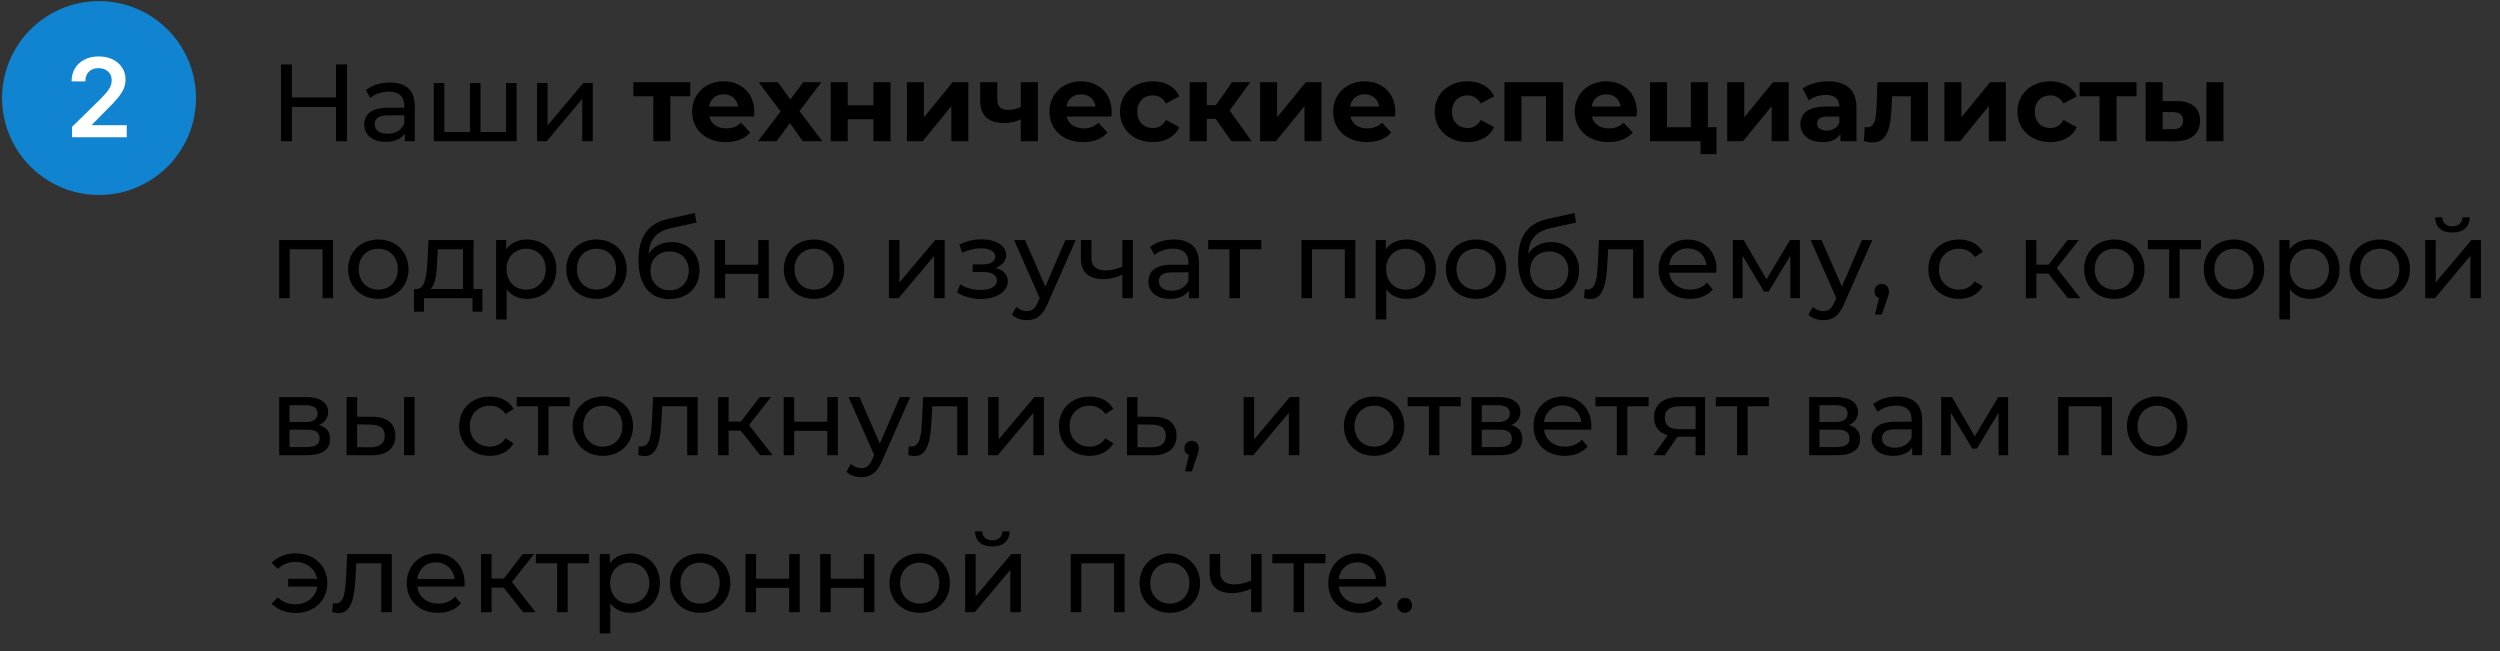 <?xml version="1.0" encoding="UTF-8"?> <svg xmlns="http://www.w3.org/2000/svg" width="637" height="166" viewBox="0 0 637 166" fill="none"><rect x="0" y="0" width="637" height="166" fill="#333333" stroke="none"/><circle cx="25.233" cy="24.983" r="24.699" fill="#1084D1"></circle><path d="M18.36 34.983V32.323L25.417 25.405C26.092 24.723 26.654 24.118 27.104 23.588C27.554 23.059 27.891 22.546 28.116 22.05C28.341 21.554 28.454 21.024 28.454 20.462C28.454 19.82 28.308 19.271 28.017 18.814C27.726 18.351 27.326 17.994 26.816 17.742C26.307 17.491 25.728 17.365 25.079 17.365C24.411 17.365 23.825 17.504 23.322 17.782C22.82 18.053 22.429 18.441 22.151 18.943C21.88 19.446 21.744 20.045 21.744 20.74H18.241C18.241 19.45 18.535 18.328 19.124 17.375C19.713 16.422 20.523 15.685 21.556 15.162C22.595 14.639 23.786 14.378 25.129 14.378C26.492 14.378 27.69 14.633 28.722 15.142C29.754 15.652 30.555 16.35 31.124 17.236C31.699 18.123 31.987 19.135 31.987 20.273C31.987 21.034 31.842 21.782 31.551 22.517C31.259 23.251 30.747 24.065 30.012 24.958C29.284 25.852 28.262 26.933 26.945 28.204L23.442 31.767V31.906H32.295V34.983H18.36Z" fill="white"></path><path d="M85.619 16.418H88.414V35.983H85.619V27.262H74.383V35.983H71.588V16.418H74.383V24.831H85.619V16.418ZM99.352 21.03C103.404 21.03 105.696 22.986 105.696 27.039V35.983H103.153V34.026C102.258 35.368 100.609 36.151 98.289 36.151C94.935 36.151 92.811 34.362 92.811 31.79C92.811 29.415 94.349 27.458 98.765 27.458H103.013V26.927C103.013 24.663 101.699 23.349 99.044 23.349C97.283 23.349 95.494 23.964 94.349 24.943L93.231 22.93C94.768 21.701 96.976 21.03 99.352 21.03ZM98.737 34.082C100.749 34.082 102.342 33.16 103.013 31.455V29.387H98.876C96.221 29.387 95.466 30.421 95.466 31.679C95.466 33.16 96.696 34.082 98.737 34.082ZM128.947 21.169H131.63V35.983H110.528V21.169H113.211V33.635H119.751V21.169H122.434V33.635H128.947V21.169ZM136.84 35.983V21.169H139.523V31.958L148.607 21.169H151.039V35.983H148.355V25.194L139.3 35.983H136.84ZM175.883 20.946V24.523H170.796V35.983H166.464V24.523H161.377V20.946H175.883ZM192.197 28.52C192.197 28.856 192.142 29.331 192.114 29.694H180.738C181.157 31.567 182.75 32.713 185.042 32.713C186.635 32.713 187.781 32.238 188.816 31.259L191.135 33.775C189.738 35.368 187.642 36.206 184.93 36.206C179.732 36.206 176.35 32.936 176.35 28.464C176.35 23.964 179.788 20.722 184.371 20.722C188.788 20.722 192.197 23.685 192.197 28.52ZM184.399 24.02C182.415 24.02 180.99 25.222 180.682 27.151H188.089C187.781 25.25 186.356 24.02 184.399 24.02ZM209.525 35.983H204.577L201.279 31.371L197.869 35.983H193.118L198.904 28.409L193.314 20.946H198.205L201.391 25.334L204.661 20.946H209.301L203.711 28.297L209.525 35.983ZM211.671 35.983V20.946H216.003V26.815H222.544V20.946H226.904V35.983H222.544V30.365H216.003V35.983H211.671ZM231.078 35.983V20.946H235.41V29.89L242.733 20.946H246.73V35.983H242.397V27.039L235.102 35.983H231.078ZM260.089 20.946H264.449V35.983H260.089V30.393C258.915 30.98 257.545 31.343 255.896 31.343C251.927 31.343 249.747 29.61 249.747 25.669V20.946H254.107V25.39C254.107 27.262 255.142 27.989 256.874 27.989C258.02 27.989 259.11 27.738 260.089 27.262V20.946ZM283.253 28.52C283.253 28.856 283.197 29.331 283.169 29.694H271.794C272.213 31.567 273.806 32.713 276.098 32.713C277.691 32.713 278.837 32.238 279.871 31.259L282.191 33.775C280.794 35.368 278.697 36.206 275.986 36.206C270.788 36.206 267.406 32.936 267.406 28.464C267.406 23.964 270.844 20.722 275.427 20.722C279.843 20.722 283.253 23.685 283.253 28.52ZM275.455 24.02C273.471 24.02 272.045 25.222 271.738 27.151H279.145C278.837 25.25 277.412 24.02 275.455 24.02ZM293.751 36.206C288.859 36.206 285.366 32.992 285.366 28.464C285.366 23.936 288.859 20.722 293.751 20.722C296.909 20.722 299.397 22.092 300.487 24.551L297.105 26.368C296.294 24.943 295.092 24.3 293.723 24.3C291.515 24.3 289.782 25.837 289.782 28.464C289.782 31.092 291.515 32.629 293.723 32.629C295.092 32.629 296.294 32.014 297.105 30.561L300.487 32.405C299.397 34.809 296.909 36.206 293.751 36.206ZM313.785 35.983L309.76 30.281H307.496V35.983H303.136V20.946H307.496V26.787H309.844L313.925 20.946H318.565L313.31 28.157L318.928 35.983H313.785ZM321.069 35.983V20.946H325.401V29.89L332.724 20.946H336.721V35.983H332.389V27.039L325.094 35.983H321.069ZM355.53 28.52C355.53 28.856 355.474 29.331 355.446 29.694H344.071C344.49 31.567 346.083 32.713 348.375 32.713C349.968 32.713 351.114 32.238 352.148 31.259L354.468 33.775C353.071 35.368 350.974 36.206 348.263 36.206C343.065 36.206 339.683 32.936 339.683 28.464C339.683 23.964 343.12 20.722 347.704 20.722C352.12 20.722 355.53 23.685 355.53 28.52ZM347.732 24.02C345.748 24.02 344.322 25.222 344.015 27.151H351.422C351.114 25.25 349.689 24.02 347.732 24.02ZM373.943 36.206C369.052 36.206 365.558 32.992 365.558 28.464C365.558 23.936 369.052 20.722 373.943 20.722C377.102 20.722 379.589 22.092 380.679 24.551L377.297 26.368C376.487 24.943 375.285 24.3 373.915 24.3C371.707 24.3 369.974 25.837 369.974 28.464C369.974 31.092 371.707 32.629 373.915 32.629C375.285 32.629 376.487 32.014 377.297 30.561L380.679 32.405C379.589 34.809 377.102 36.206 373.943 36.206ZM383.329 20.946H398.282V35.983H393.922V24.523H387.661V35.983H383.329V20.946ZM417.08 28.52C417.08 28.856 417.024 29.331 416.996 29.694H405.621C406.04 31.567 407.633 32.713 409.925 32.713C411.518 32.713 412.664 32.238 413.698 31.259L416.018 33.775C414.621 35.368 412.524 36.206 409.813 36.206C404.615 36.206 401.233 32.936 401.233 28.464C401.233 23.964 404.671 20.722 409.254 20.722C413.67 20.722 417.08 23.685 417.08 28.52ZM409.282 24.02C407.298 24.02 405.872 25.222 405.565 27.151H412.972C412.664 25.25 411.239 24.02 409.282 24.02ZM435.18 32.405H437.36V39.281H433.307V35.983H420.423V20.946H424.755V32.405H430.82V20.946H435.18V32.405ZM440.102 35.983V20.946H444.434V29.89L451.757 20.946H455.754V35.983H451.422V27.039L444.127 35.983H440.102ZM465.787 20.722C470.371 20.722 473.026 22.846 473.026 27.402V35.983H468.946V34.11C468.135 35.48 466.57 36.206 464.362 36.206C460.84 36.206 458.744 34.25 458.744 31.651C458.744 28.995 460.616 27.151 465.2 27.151H468.666C468.666 25.278 467.548 24.188 465.2 24.188C463.607 24.188 461.958 24.719 460.868 25.585L459.303 22.539C460.952 21.365 463.383 20.722 465.787 20.722ZM465.452 33.272C466.905 33.272 468.163 32.601 468.666 31.231V29.694H465.675C463.635 29.694 462.992 30.449 462.992 31.455C462.992 32.545 463.915 33.272 465.452 33.272ZM478.379 20.946H491.236V35.983H486.876V24.523H482.124L481.985 27.179C481.761 32.545 480.895 36.29 477.177 36.29C476.506 36.29 475.78 36.179 474.913 35.955L475.137 32.377C475.36 32.405 475.584 32.433 475.78 32.433C477.848 32.433 478.016 29.834 478.155 26.983L478.379 20.946ZM495.429 35.983V20.946H499.761V29.89L507.084 20.946H511.081V35.983H506.749V27.039L499.454 35.983H495.429ZM522.428 36.206C517.536 36.206 514.043 32.992 514.043 28.464C514.043 23.936 517.536 20.722 522.428 20.722C525.586 20.722 528.073 22.092 529.164 24.551L525.782 26.368C524.971 24.943 523.769 24.3 522.4 24.3C520.192 24.3 518.459 25.837 518.459 28.464C518.459 31.092 520.192 32.629 522.4 32.629C523.769 32.629 524.971 32.014 525.782 30.561L529.164 32.405C528.073 34.809 525.586 36.206 522.428 36.206ZM544.392 20.946V24.523H539.305V35.983H534.973V24.523H529.886V20.946H544.392ZM554.626 25.753C558.567 25.781 560.579 27.598 560.579 30.756C560.579 34.082 558.232 36.011 554.039 36.011L546.716 35.983V20.946H551.048V25.753H554.626ZM562.2 35.983V20.946H566.533V35.983H562.2ZM553.648 32.908C555.325 32.936 556.247 32.182 556.247 30.7C556.247 29.219 555.325 28.604 553.648 28.576L551.048 28.548V32.908H553.648ZM71.141 61.169H84.865V75.983H82.181V63.517H73.824V75.983H71.141V61.169ZM96.401 76.151C91.957 76.151 88.687 72.992 88.687 68.576C88.687 64.16 91.957 61.03 96.401 61.03C100.845 61.03 104.088 64.16 104.088 68.576C104.088 72.992 100.845 76.151 96.401 76.151ZM96.401 73.803C99.252 73.803 101.376 71.734 101.376 68.576C101.376 65.418 99.252 63.377 96.401 63.377C93.55 63.377 91.398 65.418 91.398 68.576C91.398 71.734 93.55 73.803 96.401 73.803ZM120.654 73.635H122.918V79.421H120.402V75.983H108.021V79.421H105.477V73.635H106.26C108.384 73.523 108.747 69.918 108.943 66.172L109.167 61.169H120.654V73.635ZM111.403 66.368C111.291 69.443 111.011 72.461 109.67 73.635H117.971V63.517H111.542L111.403 66.368ZM134.267 61.03C138.6 61.03 141.758 64.048 141.758 68.576C141.758 73.132 138.6 76.151 134.267 76.151C132.171 76.151 130.326 75.34 129.097 73.747V81.405H126.413V61.169H128.985V63.517C130.187 61.868 132.087 61.03 134.267 61.03ZM134.044 73.803C136.895 73.803 139.047 71.734 139.047 68.576C139.047 65.446 136.895 63.377 134.044 63.377C131.221 63.377 129.069 65.446 129.069 68.576C129.069 71.734 131.221 73.803 134.044 73.803ZM152.001 76.151C147.557 76.151 144.287 72.992 144.287 68.576C144.287 64.16 147.557 61.03 152.001 61.03C156.445 61.03 159.687 64.16 159.687 68.576C159.687 72.992 156.445 76.151 152.001 76.151ZM152.001 73.803C154.852 73.803 156.976 71.734 156.976 68.576C156.976 65.418 154.852 63.377 152.001 63.377C149.15 63.377 146.998 65.418 146.998 68.576C146.998 71.734 149.15 73.803 152.001 73.803ZM171.108 61.672C175.301 61.672 178.236 64.635 178.236 68.884C178.236 73.244 175.105 76.207 170.577 76.207C165.518 76.207 162.695 72.573 162.695 66.34C162.695 60.219 165.183 56.893 170.298 55.775L177.062 54.266L177.453 56.725L171.22 58.067C167.363 58.906 165.546 60.806 165.267 64.663C166.525 62.763 168.621 61.672 171.108 61.672ZM170.633 73.971C173.512 73.971 175.496 71.902 175.496 68.968C175.496 66.033 173.54 64.076 170.633 64.076C167.726 64.076 165.742 66.033 165.742 68.968C165.742 71.902 167.782 73.971 170.633 73.971ZM182.068 75.983V61.169H184.751V67.458H193.192V61.169H195.875V75.983H193.192V69.778H184.751V75.983H182.068ZM207.437 76.151C202.993 76.151 199.723 72.992 199.723 68.576C199.723 64.16 202.993 61.03 207.437 61.03C211.881 61.03 215.123 64.16 215.123 68.576C215.123 72.992 211.881 76.151 207.437 76.151ZM207.437 73.803C210.288 73.803 212.412 71.734 212.412 68.576C212.412 65.418 210.288 63.377 207.437 63.377C204.586 63.377 202.434 65.418 202.434 68.576C202.434 71.734 204.586 73.803 207.437 73.803ZM226.504 75.983V61.169H229.187V71.958L238.271 61.169H240.703V75.983H238.019V65.194L228.964 75.983H226.504ZM253.687 68.269C255.671 68.772 256.789 69.974 256.789 71.679C256.789 74.362 253.826 76.179 249.885 76.179C247.677 76.179 245.497 75.564 243.848 74.502L244.659 72.461C246.084 73.384 248.041 73.887 249.857 73.887C252.373 73.887 254.022 72.964 254.022 71.455C254.022 70.085 252.736 69.303 250.556 69.303H247.845V67.374H250.361C252.345 67.374 253.603 66.648 253.603 65.39C253.603 64.048 252.093 63.266 249.829 63.266C248.32 63.266 246.783 63.657 245.162 64.412L244.435 62.343C246.364 61.365 248.208 60.974 250.109 60.974C253.715 60.974 256.37 62.595 256.37 64.999C256.37 66.48 255.308 67.682 253.687 68.269ZM271.461 61.169H274.089L266.905 77.464C265.592 80.595 263.887 81.573 261.623 81.573C260.197 81.573 258.744 81.098 257.822 80.203L258.968 78.191C259.694 78.89 260.617 79.281 261.623 79.281C262.909 79.281 263.719 78.694 264.446 76.989L264.921 75.955L258.381 61.169H261.176L266.346 73.02L271.461 61.169ZM285.975 61.169H288.659V75.983H285.975V70.002C284.466 70.7 282.845 71.12 281.196 71.12C277.59 71.12 275.41 69.499 275.41 65.977V61.169H278.094V65.809C278.094 67.905 279.491 68.912 281.755 68.912C283.097 68.912 284.55 68.548 285.975 67.933V61.169ZM299.15 61.03C303.203 61.03 305.495 62.986 305.495 67.039V75.983H302.952V74.026C302.057 75.368 300.408 76.151 298.088 76.151C294.734 76.151 292.61 74.362 292.61 71.79C292.61 69.415 294.147 67.458 298.563 67.458H302.812V66.927C302.812 64.663 301.498 63.349 298.843 63.349C297.082 63.349 295.293 63.964 294.147 64.943L293.029 62.93C294.567 61.7 296.775 61.03 299.15 61.03ZM298.535 74.082C300.548 74.082 302.141 73.16 302.812 71.455V69.387H298.675C296.02 69.387 295.265 70.421 295.265 71.679C295.265 73.16 296.495 74.082 298.535 74.082ZM321.367 61.169V63.517H315.945V75.983H313.261V63.517H307.839V61.169H321.367ZM331.617 61.169H345.34V75.983H342.657V63.517H334.3V75.983H331.617V61.169ZM358.386 61.03C362.718 61.03 365.877 64.048 365.877 68.576C365.877 73.132 362.718 76.151 358.386 76.151C356.29 76.151 354.445 75.34 353.215 73.747V81.405H350.532V61.169H353.103V63.517C354.305 61.868 356.206 61.03 358.386 61.03ZM358.162 73.803C361.013 73.803 363.165 71.734 363.165 68.576C363.165 65.446 361.013 63.377 358.162 63.377C355.339 63.377 353.187 65.446 353.187 68.576C353.187 71.734 355.339 73.803 358.162 73.803ZM376.12 76.151C371.676 76.151 368.405 72.992 368.405 68.576C368.405 64.16 371.676 61.03 376.12 61.03C380.564 61.03 383.806 64.16 383.806 68.576C383.806 72.992 380.564 76.151 376.12 76.151ZM376.12 73.803C378.97 73.803 381.095 71.734 381.095 68.576C381.095 65.418 378.97 63.377 376.12 63.377C373.269 63.377 371.117 65.418 371.117 68.576C371.117 71.734 373.269 73.803 376.12 73.803ZM395.227 61.672C399.419 61.672 402.354 64.635 402.354 68.884C402.354 73.244 399.224 76.207 394.696 76.207C389.637 76.207 386.814 72.573 386.814 66.34C386.814 60.219 389.302 56.893 394.416 55.775L401.18 54.266L401.572 56.725L395.339 58.067C391.482 58.906 389.665 60.806 389.385 64.663C390.643 62.763 392.739 61.672 395.227 61.672ZM394.752 73.971C397.631 73.971 399.615 71.902 399.615 68.968C399.615 66.033 397.659 64.076 394.752 64.076C391.845 64.076 389.861 66.033 389.861 68.968C389.861 71.902 391.901 73.971 394.752 73.971ZM407.419 61.169H418.794V75.983H416.111V63.517H409.739L409.571 66.815C409.319 72.042 408.621 76.207 405.267 76.207C404.764 76.207 404.233 76.123 403.618 75.955L403.785 73.691C404.037 73.747 404.26 73.775 404.456 73.775C406.86 73.775 406.972 70.141 407.167 66.648L407.419 61.169ZM437.371 68.66C437.371 68.884 437.343 69.219 437.315 69.471H425.296C425.632 72.07 427.728 73.803 430.663 73.803C432.396 73.803 433.849 73.216 434.939 72.014L436.42 73.747C435.079 75.312 433.038 76.151 430.579 76.151C425.799 76.151 422.613 72.992 422.613 68.576C422.613 64.188 425.771 61.03 430.048 61.03C434.324 61.03 437.371 64.104 437.371 68.66ZM430.048 63.294C427.476 63.294 425.576 65.026 425.296 67.542H434.799C434.52 65.055 432.647 63.294 430.048 63.294ZM456.095 61.169H458.611V75.983H456.179V65.166L450.645 74.306H449.471L443.993 65.138V75.983H441.533V61.169H444.3L450.114 71.175L456.095 61.169ZM474.426 61.169H477.054L469.87 77.464C468.557 80.595 466.852 81.573 464.588 81.573C463.162 81.573 461.709 81.098 460.787 80.203L461.933 78.191C462.659 78.89 463.582 79.281 464.588 79.281C465.874 79.281 466.684 78.694 467.411 76.989L467.886 75.955L461.346 61.169H464.141L469.311 73.02L474.426 61.169ZM479.488 72.322C480.55 72.322 481.304 73.132 481.304 74.222C481.304 74.781 481.193 75.2 480.829 76.234L479.516 80.12H477.755L478.789 75.955C478.09 75.703 477.615 75.061 477.615 74.222C477.615 73.104 478.426 72.322 479.488 72.322ZM499.168 76.151C494.612 76.151 491.342 72.992 491.342 68.576C491.342 64.16 494.612 61.03 499.168 61.03C501.823 61.03 504.031 62.12 505.205 64.188L503.165 65.502C502.214 64.048 500.761 63.377 499.14 63.377C496.233 63.377 494.053 65.418 494.053 68.576C494.053 71.79 496.233 73.803 499.14 73.803C500.761 73.803 502.214 73.132 503.165 71.679L505.205 72.964C504.031 75.033 501.823 76.151 499.168 76.151ZM526.918 75.983L521.943 69.722H518.868V75.983H516.185V61.169H518.868V67.43H521.999L526.806 61.169H529.685L524.067 68.297L530.076 75.983H526.918ZM538.743 76.151C534.299 76.151 531.029 72.992 531.029 68.576C531.029 64.16 534.299 61.03 538.743 61.03C543.187 61.03 546.429 64.16 546.429 68.576C546.429 72.992 543.187 76.151 538.743 76.151ZM538.743 73.803C541.594 73.803 543.718 71.734 543.718 68.576C543.718 65.418 541.594 63.377 538.743 63.377C535.892 63.377 533.74 65.418 533.74 68.576C533.74 71.734 535.892 73.803 538.743 73.803ZM560.798 61.169V63.517H555.376V75.983H552.692V63.517H547.27V61.169H560.798ZM569.231 76.151C564.787 76.151 561.517 72.992 561.517 68.576C561.517 64.16 564.787 61.03 569.231 61.03C573.675 61.03 576.917 64.16 576.917 68.576C576.917 72.992 573.675 76.151 569.231 76.151ZM569.231 73.803C572.082 73.803 574.206 71.734 574.206 68.576C574.206 65.418 572.082 63.377 569.231 63.377C566.38 63.377 564.228 65.418 564.228 68.576C564.228 71.734 566.38 73.803 569.231 73.803ZM588.646 61.03C592.978 61.03 596.137 64.048 596.137 68.576C596.137 73.132 592.978 76.151 588.646 76.151C586.55 76.151 584.705 75.34 583.475 73.747V81.405H580.792V61.169H583.363V63.517C584.565 61.868 586.466 61.03 588.646 61.03ZM588.422 73.803C591.273 73.803 593.425 71.734 593.425 68.576C593.425 65.446 591.273 63.377 588.422 63.377C585.599 63.377 583.447 65.446 583.447 68.576C583.447 71.734 585.599 73.803 588.422 73.803ZM606.38 76.151C601.936 76.151 598.665 72.992 598.665 68.576C598.665 64.16 601.936 61.03 606.38 61.03C610.824 61.03 614.066 64.16 614.066 68.576C614.066 72.992 610.824 76.151 606.38 76.151ZM606.38 73.803C609.231 73.803 611.355 71.734 611.355 68.576C611.355 65.418 609.231 63.377 606.38 63.377C603.529 63.377 601.377 65.418 601.377 68.576C601.377 71.734 603.529 73.803 606.38 73.803ZM624.872 59.241C622.161 59.241 620.512 57.899 620.484 55.384H622.301C622.329 56.781 623.335 57.676 624.844 57.676C626.381 57.676 627.388 56.781 627.415 55.384H629.288C629.232 57.899 627.583 59.241 624.872 59.241ZM617.94 75.983V61.169H620.624V71.958L629.707 61.169H632.139V75.983H629.456V65.194L620.4 75.983H617.94ZM81.231 108.297C83.188 108.8 84.11 110.03 84.11 111.902C84.11 114.474 82.209 115.983 78.269 115.983H71.141V101.169H78.017C81.511 101.169 83.607 102.539 83.607 104.971C83.607 106.564 82.713 107.71 81.231 108.297ZM73.769 103.238V107.542H77.793C79.834 107.542 80.924 106.787 80.924 105.362C80.924 103.936 79.834 103.238 77.793 103.238H73.769ZM78.073 113.915C80.281 113.915 81.427 113.244 81.427 111.735C81.427 110.197 80.449 109.471 78.24 109.471H73.769V113.915H78.073ZM94.99 106.2C98.735 106.228 100.747 107.989 100.747 111.036C100.747 114.25 98.511 116.039 94.543 116.011L88.31 115.983V101.169H90.993V106.172L94.99 106.2ZM102.956 115.983V101.169H105.639V115.983H102.956ZM94.347 113.971C96.751 113.998 98.036 112.992 98.036 111.008C98.036 109.051 96.779 108.213 94.347 108.185L90.993 108.129V113.943L94.347 113.971ZM124.818 116.151C120.262 116.151 116.992 112.992 116.992 108.576C116.992 104.16 120.262 101.03 124.818 101.03C127.473 101.03 129.681 102.12 130.855 104.188L128.815 105.502C127.864 104.048 126.411 103.377 124.79 103.377C121.883 103.377 119.703 105.418 119.703 108.576C119.703 111.79 121.883 113.803 124.79 113.803C126.411 113.803 127.864 113.132 128.815 111.679L130.855 112.964C129.681 115.033 127.473 116.151 124.818 116.151ZM145.178 101.169V103.517H139.756V115.983H137.073V103.517H131.65V101.169H145.178ZM153.611 116.151C149.167 116.151 145.897 112.992 145.897 108.576C145.897 104.16 149.167 101.03 153.611 101.03C158.055 101.03 161.298 104.16 161.298 108.576C161.298 112.992 158.055 116.151 153.611 116.151ZM153.611 113.803C156.462 113.803 158.587 111.735 158.587 108.576C158.587 105.418 156.462 103.377 153.611 103.377C150.761 103.377 148.608 105.418 148.608 108.576C148.608 111.735 150.761 113.803 153.611 113.803ZM166.405 101.169H177.78V115.983H175.097V103.517H168.724L168.557 106.815C168.305 112.042 167.606 116.207 164.252 116.207C163.749 116.207 163.218 116.123 162.603 115.955L162.771 113.691C163.023 113.747 163.246 113.775 163.442 113.775C165.846 113.775 165.957 110.141 166.153 106.648L166.405 101.169ZM193.701 115.983L188.726 109.722H185.652V115.983H182.969V101.169H185.652V107.43H188.782L193.59 101.169H196.468L190.85 108.297L196.86 115.983H193.701ZM199.673 115.983V101.169H202.356V107.458H210.797V101.169H213.48V115.983H210.797V109.778H202.356V115.983H199.673ZM229.291 101.169H231.918L224.735 117.464C223.421 120.595 221.716 121.573 219.452 121.573C218.027 121.573 216.573 121.098 215.651 120.203L216.797 118.191C217.524 118.89 218.446 119.281 219.452 119.281C220.738 119.281 221.548 118.694 222.275 116.989L222.75 115.955L216.21 101.169H219.005L224.176 113.02L229.291 101.169ZM235.215 101.169H246.591V115.983H243.908V103.517H237.535L237.367 106.815C237.116 112.042 236.417 116.207 233.063 116.207C232.56 116.207 232.029 116.123 231.414 115.955L231.582 113.691C231.833 113.747 232.057 113.775 232.252 113.775C234.656 113.775 234.768 110.141 234.964 106.648L235.215 101.169ZM251.779 115.983V101.169H254.462V111.958L263.546 101.169H265.978V115.983H263.294V105.194L254.239 115.983H251.779ZM277.642 116.151C273.086 116.151 269.816 112.992 269.816 108.576C269.816 104.16 273.086 101.03 277.642 101.03C280.297 101.03 282.505 102.12 283.679 104.188L281.639 105.502C280.689 104.048 279.235 103.377 277.614 103.377C274.707 103.377 272.527 105.418 272.527 108.576C272.527 111.79 274.707 113.803 277.614 113.803C279.235 113.803 280.689 113.132 281.639 111.679L283.679 112.964C282.505 115.033 280.297 116.151 277.642 116.151ZM294.001 106.2C297.774 106.228 299.787 107.989 299.787 111.036C299.787 114.25 297.551 116.039 293.582 116.011L287.153 115.983V101.169H289.836V106.172L294.001 106.2ZM293.358 113.971C295.79 113.998 297.048 112.992 297.048 111.008C297.048 109.051 295.818 108.213 293.358 108.185L289.836 108.129V113.943L293.358 113.971ZM303.654 112.321C304.716 112.321 305.471 113.132 305.471 114.222C305.471 114.781 305.359 115.2 304.995 116.234L303.682 120.12H301.921L302.955 115.955C302.256 115.703 301.781 115.061 301.781 114.222C301.781 113.104 302.592 112.321 303.654 112.321ZM316.877 115.983V101.169H319.561V111.958L328.644 101.169H331.076V115.983H328.393V105.194L319.337 115.983H316.877ZM350.135 116.151C345.691 116.151 342.421 112.992 342.421 108.576C342.421 104.16 345.691 101.03 350.135 101.03C354.579 101.03 357.821 104.16 357.821 108.576C357.821 112.992 354.579 116.151 350.135 116.151ZM350.135 113.803C352.986 113.803 355.11 111.735 355.11 108.576C355.11 105.418 352.986 103.377 350.135 103.377C347.284 103.377 345.132 105.418 345.132 108.576C345.132 111.735 347.284 113.803 350.135 113.803ZM372.19 101.169V103.517H366.768V115.983H364.085V103.517H358.662V101.169H372.19ZM385.024 108.297C386.98 108.8 387.903 110.03 387.903 111.902C387.903 114.474 386.002 115.983 382.061 115.983H374.934V101.169H381.809C385.303 101.169 387.399 102.539 387.399 104.971C387.399 106.564 386.505 107.71 385.024 108.297ZM377.561 103.238V107.542H381.586C383.626 107.542 384.716 106.787 384.716 105.362C384.716 103.936 383.626 103.238 381.586 103.238H377.561ZM381.865 113.915C384.073 113.915 385.219 113.244 385.219 111.735C385.219 110.197 384.241 109.471 382.033 109.471H377.561V113.915H381.865ZM405.49 108.66C405.49 108.884 405.462 109.219 405.434 109.471H393.416C393.751 112.07 395.848 113.803 398.782 113.803C400.515 113.803 401.969 113.216 403.059 112.014L404.54 113.747C403.198 115.312 401.158 116.151 398.698 116.151C393.919 116.151 390.733 112.992 390.733 108.576C390.733 104.188 393.891 101.03 398.167 101.03C402.444 101.03 405.49 104.104 405.49 108.66ZM398.167 103.294C395.596 103.294 393.695 105.027 393.416 107.542H402.919C402.639 105.054 400.767 103.294 398.167 103.294ZM420.065 101.169V103.517H414.643V115.983H411.96V103.517H406.538V101.169H420.065ZM427.958 101.169H434.442V115.983H432.038V111.287H427.734H427.427L424.184 115.983H421.306L424.911 110.924C422.703 110.253 421.445 108.716 421.445 106.368C421.445 102.93 423.989 101.169 427.958 101.169ZM424.184 106.452C424.184 108.436 425.442 109.359 427.93 109.359H432.038V103.517H428.042C425.582 103.517 424.184 104.384 424.184 106.452ZM450.718 101.169V103.517H445.295V115.983H442.612V103.517H437.19V101.169H450.718ZM471.057 108.297C473.014 108.8 473.936 110.03 473.936 111.902C473.936 114.474 472.036 115.983 468.095 115.983H460.967V101.169H467.843C471.337 101.169 473.433 102.539 473.433 104.971C473.433 106.564 472.539 107.71 471.057 108.297ZM463.595 103.238V107.542H467.619C469.66 107.542 470.75 106.787 470.75 105.362C470.75 103.936 469.66 103.238 467.619 103.238H463.595ZM467.899 113.915C470.107 113.915 471.253 113.244 471.253 111.735C471.253 110.197 470.275 109.471 468.067 109.471H463.595V113.915H467.899ZM483.418 101.03C487.471 101.03 489.763 102.986 489.763 107.039V115.983H487.22V114.026C486.325 115.368 484.676 116.151 482.356 116.151C479.002 116.151 476.878 114.362 476.878 111.79C476.878 109.415 478.415 107.458 482.831 107.458H487.08V106.927C487.08 104.663 485.766 103.35 483.111 103.35C481.35 103.35 479.561 103.964 478.415 104.943L477.297 102.93C478.835 101.7 481.043 101.03 483.418 101.03ZM482.803 114.082C484.816 114.082 486.409 113.16 487.08 111.455V109.387H482.943C480.288 109.387 479.533 110.421 479.533 111.679C479.533 113.16 480.763 114.082 482.803 114.082ZM509.157 101.169H511.672V115.983H509.24V105.166L503.706 114.306H502.532L497.054 105.138V115.983H494.595V101.169H497.362L503.175 111.176L509.157 101.169ZM524.401 101.169H538.124V115.983H535.441V103.517H527.084V115.983H524.401V101.169ZM549.661 116.151C545.217 116.151 541.947 112.992 541.947 108.576C541.947 104.16 545.217 101.03 549.661 101.03C554.105 101.03 557.347 104.16 557.347 108.576C557.347 112.992 554.105 116.151 549.661 116.151ZM549.661 113.803C552.512 113.803 554.636 111.735 554.636 108.576C554.636 105.418 552.512 103.377 549.661 103.377C546.81 103.377 544.658 105.418 544.658 108.576C544.658 111.735 546.81 113.803 549.661 113.803ZM75.418 141.002C80.001 141.002 83.411 144.188 83.411 148.576C83.411 152.992 80.001 156.179 75.418 156.179C72.846 156.179 70.666 155.368 69.213 153.775L70.778 152.21C72.008 153.412 73.517 153.971 75.306 153.971C78.24 153.971 80.449 152.126 80.868 149.471H73.433V147.486H80.812C80.337 144.943 78.157 143.182 75.306 143.182C73.517 143.182 72.008 143.769 70.778 144.971L69.213 143.433C70.666 141.84 72.846 141.002 75.418 141.002ZM88.45 141.169H99.826V155.983H97.143V143.517H90.77L90.603 146.815C90.351 152.042 89.652 156.207 86.298 156.207C85.795 156.207 85.264 156.123 84.649 155.955L84.817 153.691C85.068 153.747 85.292 153.775 85.488 153.775C87.891 153.775 88.003 150.141 88.199 146.648L88.45 141.169ZM118.402 148.66C118.402 148.884 118.374 149.219 118.346 149.471H106.328C106.663 152.07 108.76 153.803 111.694 153.803C113.427 153.803 114.881 153.216 115.971 152.014L117.452 153.747C116.11 155.312 114.07 156.151 111.61 156.151C106.831 156.151 103.645 152.992 103.645 148.576C103.645 144.188 106.803 141.03 111.079 141.03C115.356 141.03 118.402 144.104 118.402 148.66ZM111.079 143.294C108.508 143.294 106.607 145.027 106.328 147.542H115.831C115.551 145.054 113.679 143.294 111.079 143.294ZM133.298 155.983L128.323 149.722H125.248V155.983H122.565V141.169H125.248V147.43H128.378L133.186 141.169H136.065L130.447 148.297L136.456 155.983H133.298ZM150.064 141.169V143.517H144.642V155.983H141.958V143.517H136.536V141.169H150.064ZM160.662 141.03C164.994 141.03 168.152 144.048 168.152 148.576C168.152 153.132 164.994 156.151 160.662 156.151C158.565 156.151 156.721 155.34 155.491 153.747V161.405H152.808V141.169H155.379V143.517C156.581 141.868 158.481 141.03 160.662 141.03ZM160.438 153.803C163.289 153.803 165.441 151.735 165.441 148.576C165.441 145.446 163.289 143.377 160.438 143.377C157.615 143.377 155.463 145.446 155.463 148.576C155.463 151.735 157.615 153.803 160.438 153.803ZM178.395 156.151C173.951 156.151 170.681 152.992 170.681 148.576C170.681 144.16 173.951 141.03 178.395 141.03C182.839 141.03 186.081 144.16 186.081 148.576C186.081 152.992 182.839 156.151 178.395 156.151ZM178.395 153.803C181.246 153.803 183.37 151.735 183.37 148.576C183.37 145.418 181.246 143.377 178.395 143.377C175.544 143.377 173.392 145.418 173.392 148.576C173.392 151.735 175.544 153.803 178.395 153.803ZM189.956 155.983V141.169H192.639V147.458H201.08V141.169H203.763V155.983H201.08V149.778H192.639V155.983H189.956ZM208.981 155.983V141.169H211.664V147.458H220.105V141.169H222.788V155.983H220.105V149.778H211.664V155.983H208.981ZM234.35 156.151C229.906 156.151 226.636 152.992 226.636 148.576C226.636 144.16 229.906 141.03 234.35 141.03C238.794 141.03 242.036 144.16 242.036 148.576C242.036 152.992 238.794 156.151 234.35 156.151ZM234.35 153.803C237.201 153.803 239.325 151.735 239.325 148.576C239.325 145.418 237.201 143.377 234.35 143.377C231.499 143.377 229.347 145.418 229.347 148.576C229.347 151.735 231.499 153.803 234.35 153.803ZM252.842 139.241C250.131 139.241 248.482 137.899 248.454 135.384H250.271C250.299 136.781 251.305 137.676 252.814 137.676C254.352 137.676 255.358 136.781 255.386 135.384H257.258C257.202 137.899 255.553 139.241 252.842 139.241ZM245.911 155.983V141.169H248.594V151.958L257.678 141.169H260.109V155.983H257.426V145.194L248.37 155.983H245.911ZM272.823 141.169H286.547V155.983H283.864V143.517H275.507V155.983H272.823V141.169ZM298.083 156.151C293.639 156.151 290.369 152.992 290.369 148.576C290.369 144.16 293.639 141.03 298.083 141.03C302.527 141.03 305.77 144.16 305.77 148.576C305.77 152.992 302.527 156.151 298.083 156.151ZM298.083 153.803C300.934 153.803 303.059 151.735 303.059 148.576C303.059 145.418 300.934 143.377 298.083 143.377C295.233 143.377 293.08 145.418 293.08 148.576C293.08 151.735 295.233 153.803 298.083 153.803ZM318.784 141.169H321.467V155.983H318.784V150.002C317.275 150.7 315.654 151.12 314.004 151.12C310.399 151.12 308.219 149.499 308.219 145.977V141.169H310.902V145.809C310.902 147.905 312.3 148.912 314.563 148.912C315.905 148.912 317.358 148.548 318.784 147.933V141.169ZM337.717 141.169V143.517H332.294V155.983H329.611V143.517H324.189V141.169H337.717ZM353.193 148.66C353.193 148.884 353.165 149.219 353.137 149.471H341.119C341.454 152.07 343.55 153.803 346.485 153.803C348.218 153.803 349.671 153.216 350.762 152.014L352.243 153.747C350.901 155.312 348.861 156.151 346.401 156.151C341.622 156.151 338.436 152.992 338.436 148.576C338.436 144.188 341.594 141.03 345.87 141.03C350.147 141.03 353.193 144.104 353.193 148.66ZM345.87 143.294C343.299 143.294 341.398 145.027 341.119 147.542H350.622C350.342 145.054 348.47 143.294 345.87 143.294ZM357.943 156.151C356.909 156.151 356.042 155.34 356.042 154.222C356.042 153.104 356.909 152.321 357.943 152.321C358.949 152.321 359.787 153.104 359.787 154.222C359.787 155.34 358.949 156.151 357.943 156.151Z" fill="black"></path></svg> 